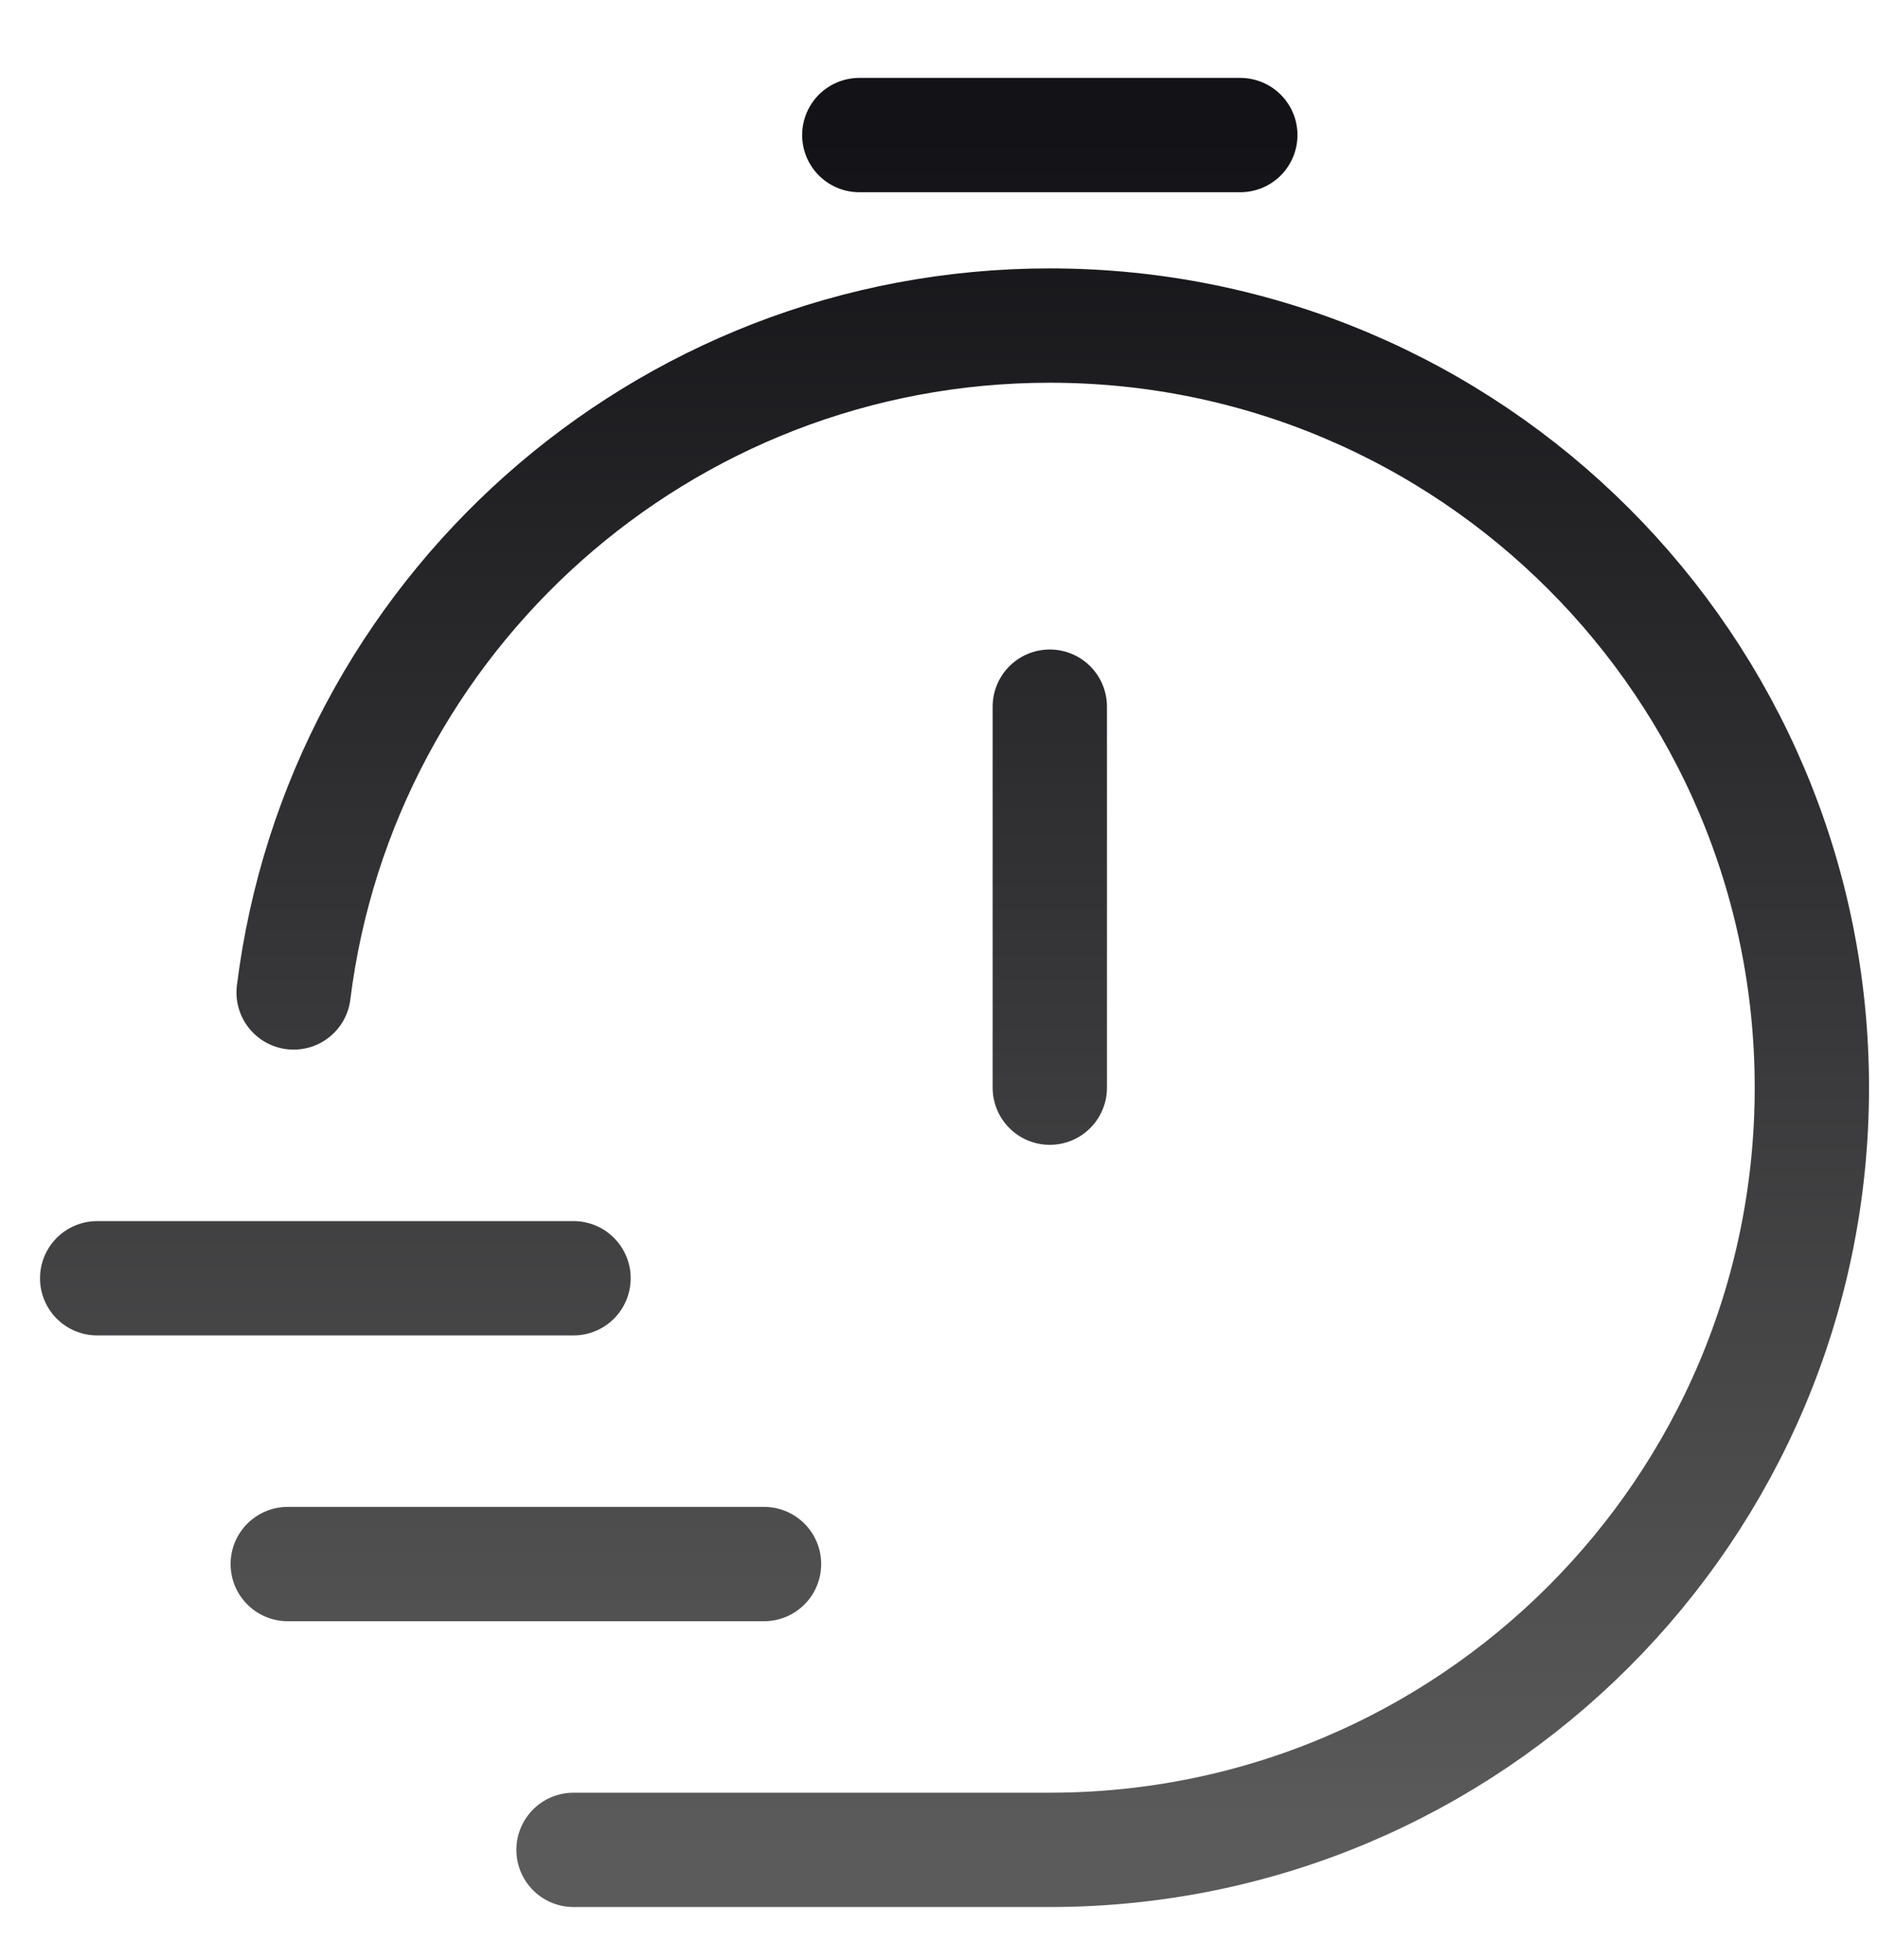<svg width="23" height="24" viewBox="0 0 23 24" fill="none" xmlns="http://www.w3.org/2000/svg">
<path d="M3.596 12.154C4.17 7.55 8.097 3.987 12.857 3.987C18.011 3.987 22.19 8.166 22.19 13.32C22.19 18.475 18.011 22.654 12.857 22.654H7.024M12.857 13.32V8.654M10.524 1.654H15.19M1.19 15.654H7.024M3.524 19.154H9.357" stroke="url(#paint0_linear_312_2510)" stroke-width="1.4" stroke-linecap="round" stroke-linejoin="round"/>
<defs>
<linearGradient id="paint0_linear_312_2510" x1="11.69" y1="1.654" x2="11.69" y2="22.654" gradientUnits="userSpaceOnUse">
<stop stop-color="#131317"/>
<stop offset="1" stop-color="#5B5B5B"/>
</linearGradient>
</defs>
</svg>

